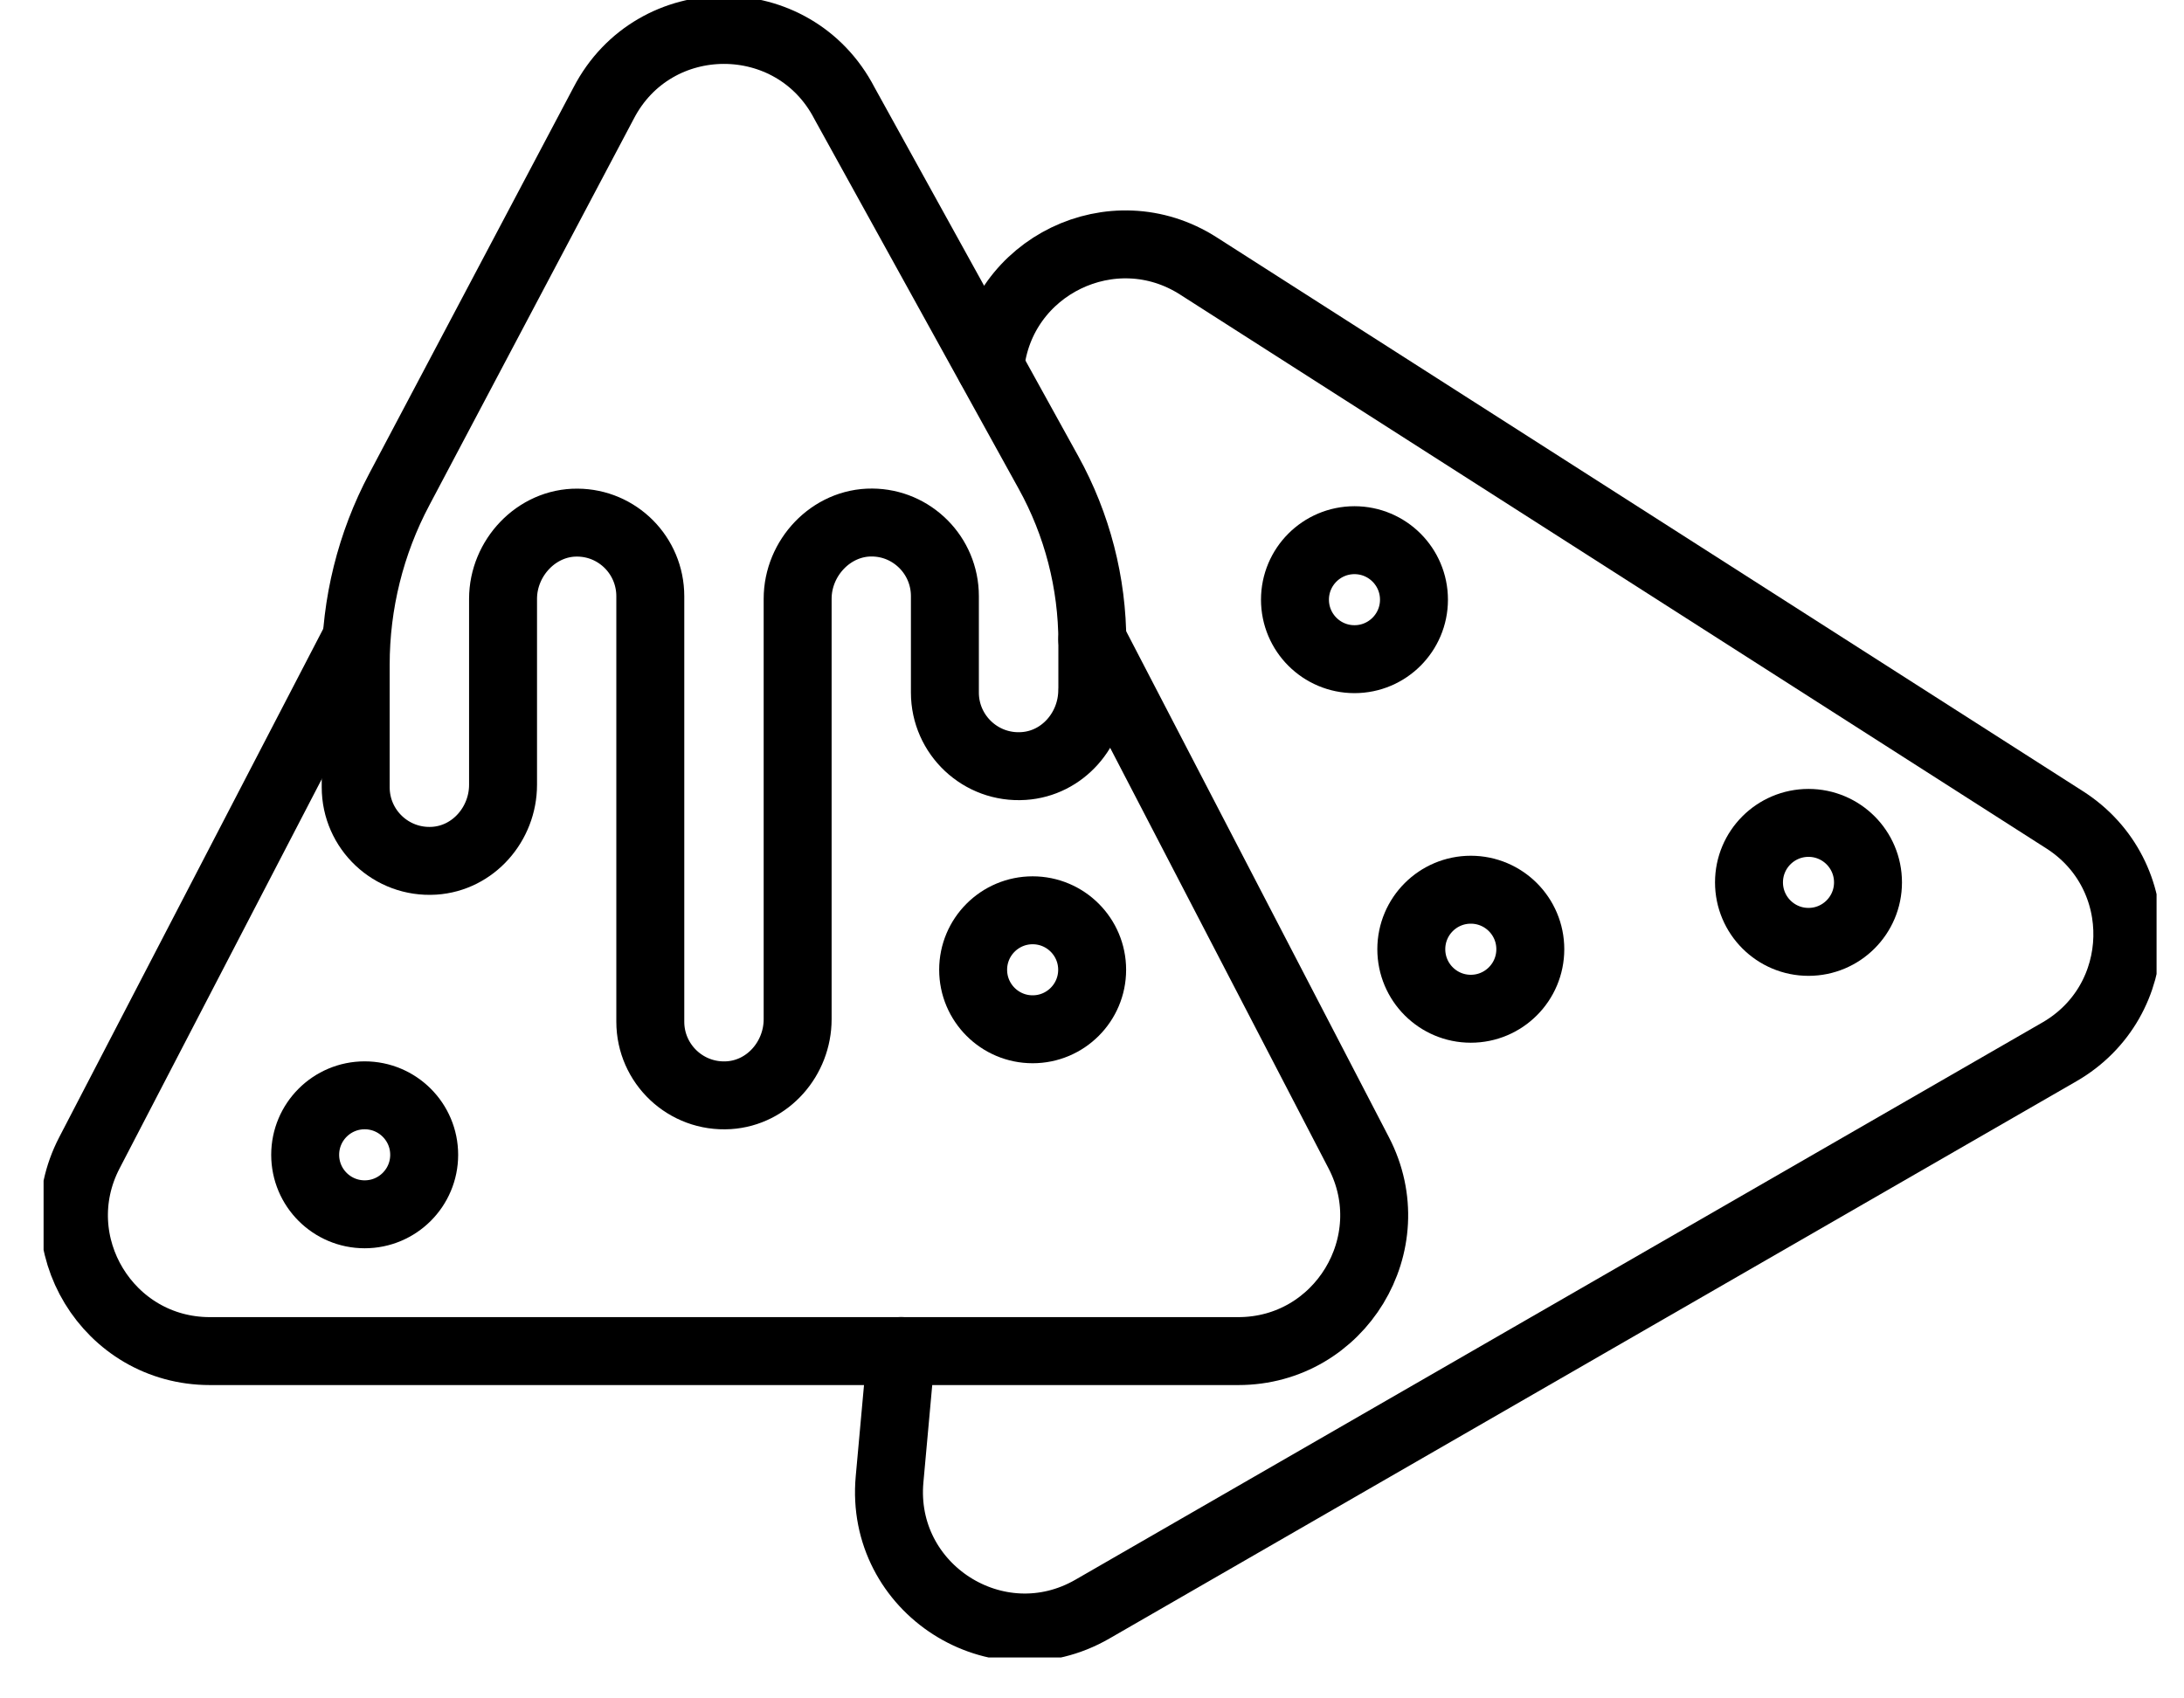 <svg width="45" height="35" viewBox="0 0 45 35" fill="none" xmlns="http://www.w3.org/2000/svg">
<g clip-path="url(#clip0_3136_7969)">
<path d="M22.507 13.185L27.997 23.759C28.962 25.619 27.611 27.843 25.514 27.843H4.324C2.226 27.843 0.876 25.619 1.841 23.759L7.331 13.185" stroke="black" stroke-width="1.4" stroke-linecap="round" stroke-linejoin="round"/>
<path d="M22.505 14.22C22.505 15.029 21.897 15.734 21.09 15.786C20.206 15.845 19.469 15.144 19.469 14.272V12.285C19.469 11.867 19.3 11.486 19.026 11.212C18.752 10.938 18.381 10.771 17.968 10.768C17.125 10.761 16.435 11.497 16.435 12.339V21.003C16.435 21.812 15.824 22.519 15.015 22.57C14.131 22.625 13.399 21.924 13.399 21.056V12.287C13.399 11.868 13.23 11.488 12.956 11.213C12.681 10.939 12.31 10.773 11.898 10.77C11.055 10.762 10.365 11.498 10.365 12.341V16.172C10.365 16.98 9.753 17.687 8.945 17.738C8.061 17.793 7.329 17.093 7.329 16.224V13.699C7.329 12.439 7.636 11.201 8.226 10.088C9.69 7.318 12.437 2.126 12.437 2.126C13.479 0.114 16.355 0.114 17.399 2.126L21.604 9.738C22.196 10.808 22.507 12.013 22.507 13.236V14.222L22.505 14.22Z" stroke="black" stroke-width="1.4" stroke-linecap="round" stroke-linejoin="round"/>
<path d="M20.403 7.555C20.611 5.483 22.934 4.356 24.691 5.48L42.543 16.896C44.31 18.027 44.25 20.628 42.434 21.676L22.509 33.16C20.547 34.292 18.124 32.741 18.329 30.486L18.569 27.841" stroke="black" stroke-width="1.4" stroke-linecap="round" stroke-linejoin="round"/>
<path d="M30.305 20.788C30.982 20.788 31.531 20.239 31.531 19.561C31.531 18.884 30.982 18.335 30.305 18.335C29.628 18.335 29.079 18.884 29.079 19.561C29.079 20.239 29.628 20.788 30.305 20.788Z" stroke="black" stroke-width="1.4" stroke-linecap="round" stroke-linejoin="round"/>
<path d="M7.514 25.024C8.191 25.024 8.74 24.475 8.74 23.798C8.74 23.121 8.191 22.572 7.514 22.572C6.837 22.572 6.288 23.121 6.288 23.798C6.288 24.475 6.837 25.024 7.514 25.024Z" stroke="black" stroke-width="1.4" stroke-linecap="round" stroke-linejoin="round"/>
<path d="M37.263 19.41C37.94 19.41 38.489 18.861 38.489 18.184C38.489 17.507 37.94 16.958 37.263 16.958C36.586 16.958 36.037 17.507 36.037 18.184C36.037 18.861 36.586 19.41 37.263 19.41Z" stroke="black" stroke-width="1.4" stroke-linecap="round" stroke-linejoin="round"/>
<path d="M27.908 13.584C28.585 13.584 29.134 13.035 29.134 12.358C29.134 11.681 28.585 11.132 27.908 11.132C27.231 11.132 26.682 11.681 26.682 12.358C26.682 13.035 27.231 13.584 27.908 13.584Z" stroke="black" stroke-width="1.4" stroke-linecap="round" stroke-linejoin="round"/>
<path d="M21.277 21.211C21.954 21.211 22.503 20.662 22.503 19.985C22.503 19.308 21.954 18.759 21.277 18.759C20.6 18.759 20.051 19.308 20.051 19.985C20.051 20.662 20.6 21.211 21.277 21.211Z" stroke="black" stroke-width="1.4" stroke-linecap="round" stroke-linejoin="round"/>
</g>
<defs>
<clipPath id="clip0_3136_7969">
<rect width="43.537" height="34.157" fill="white" transform="translate(0.898)"/>
</clipPath>
</defs>
</svg>
